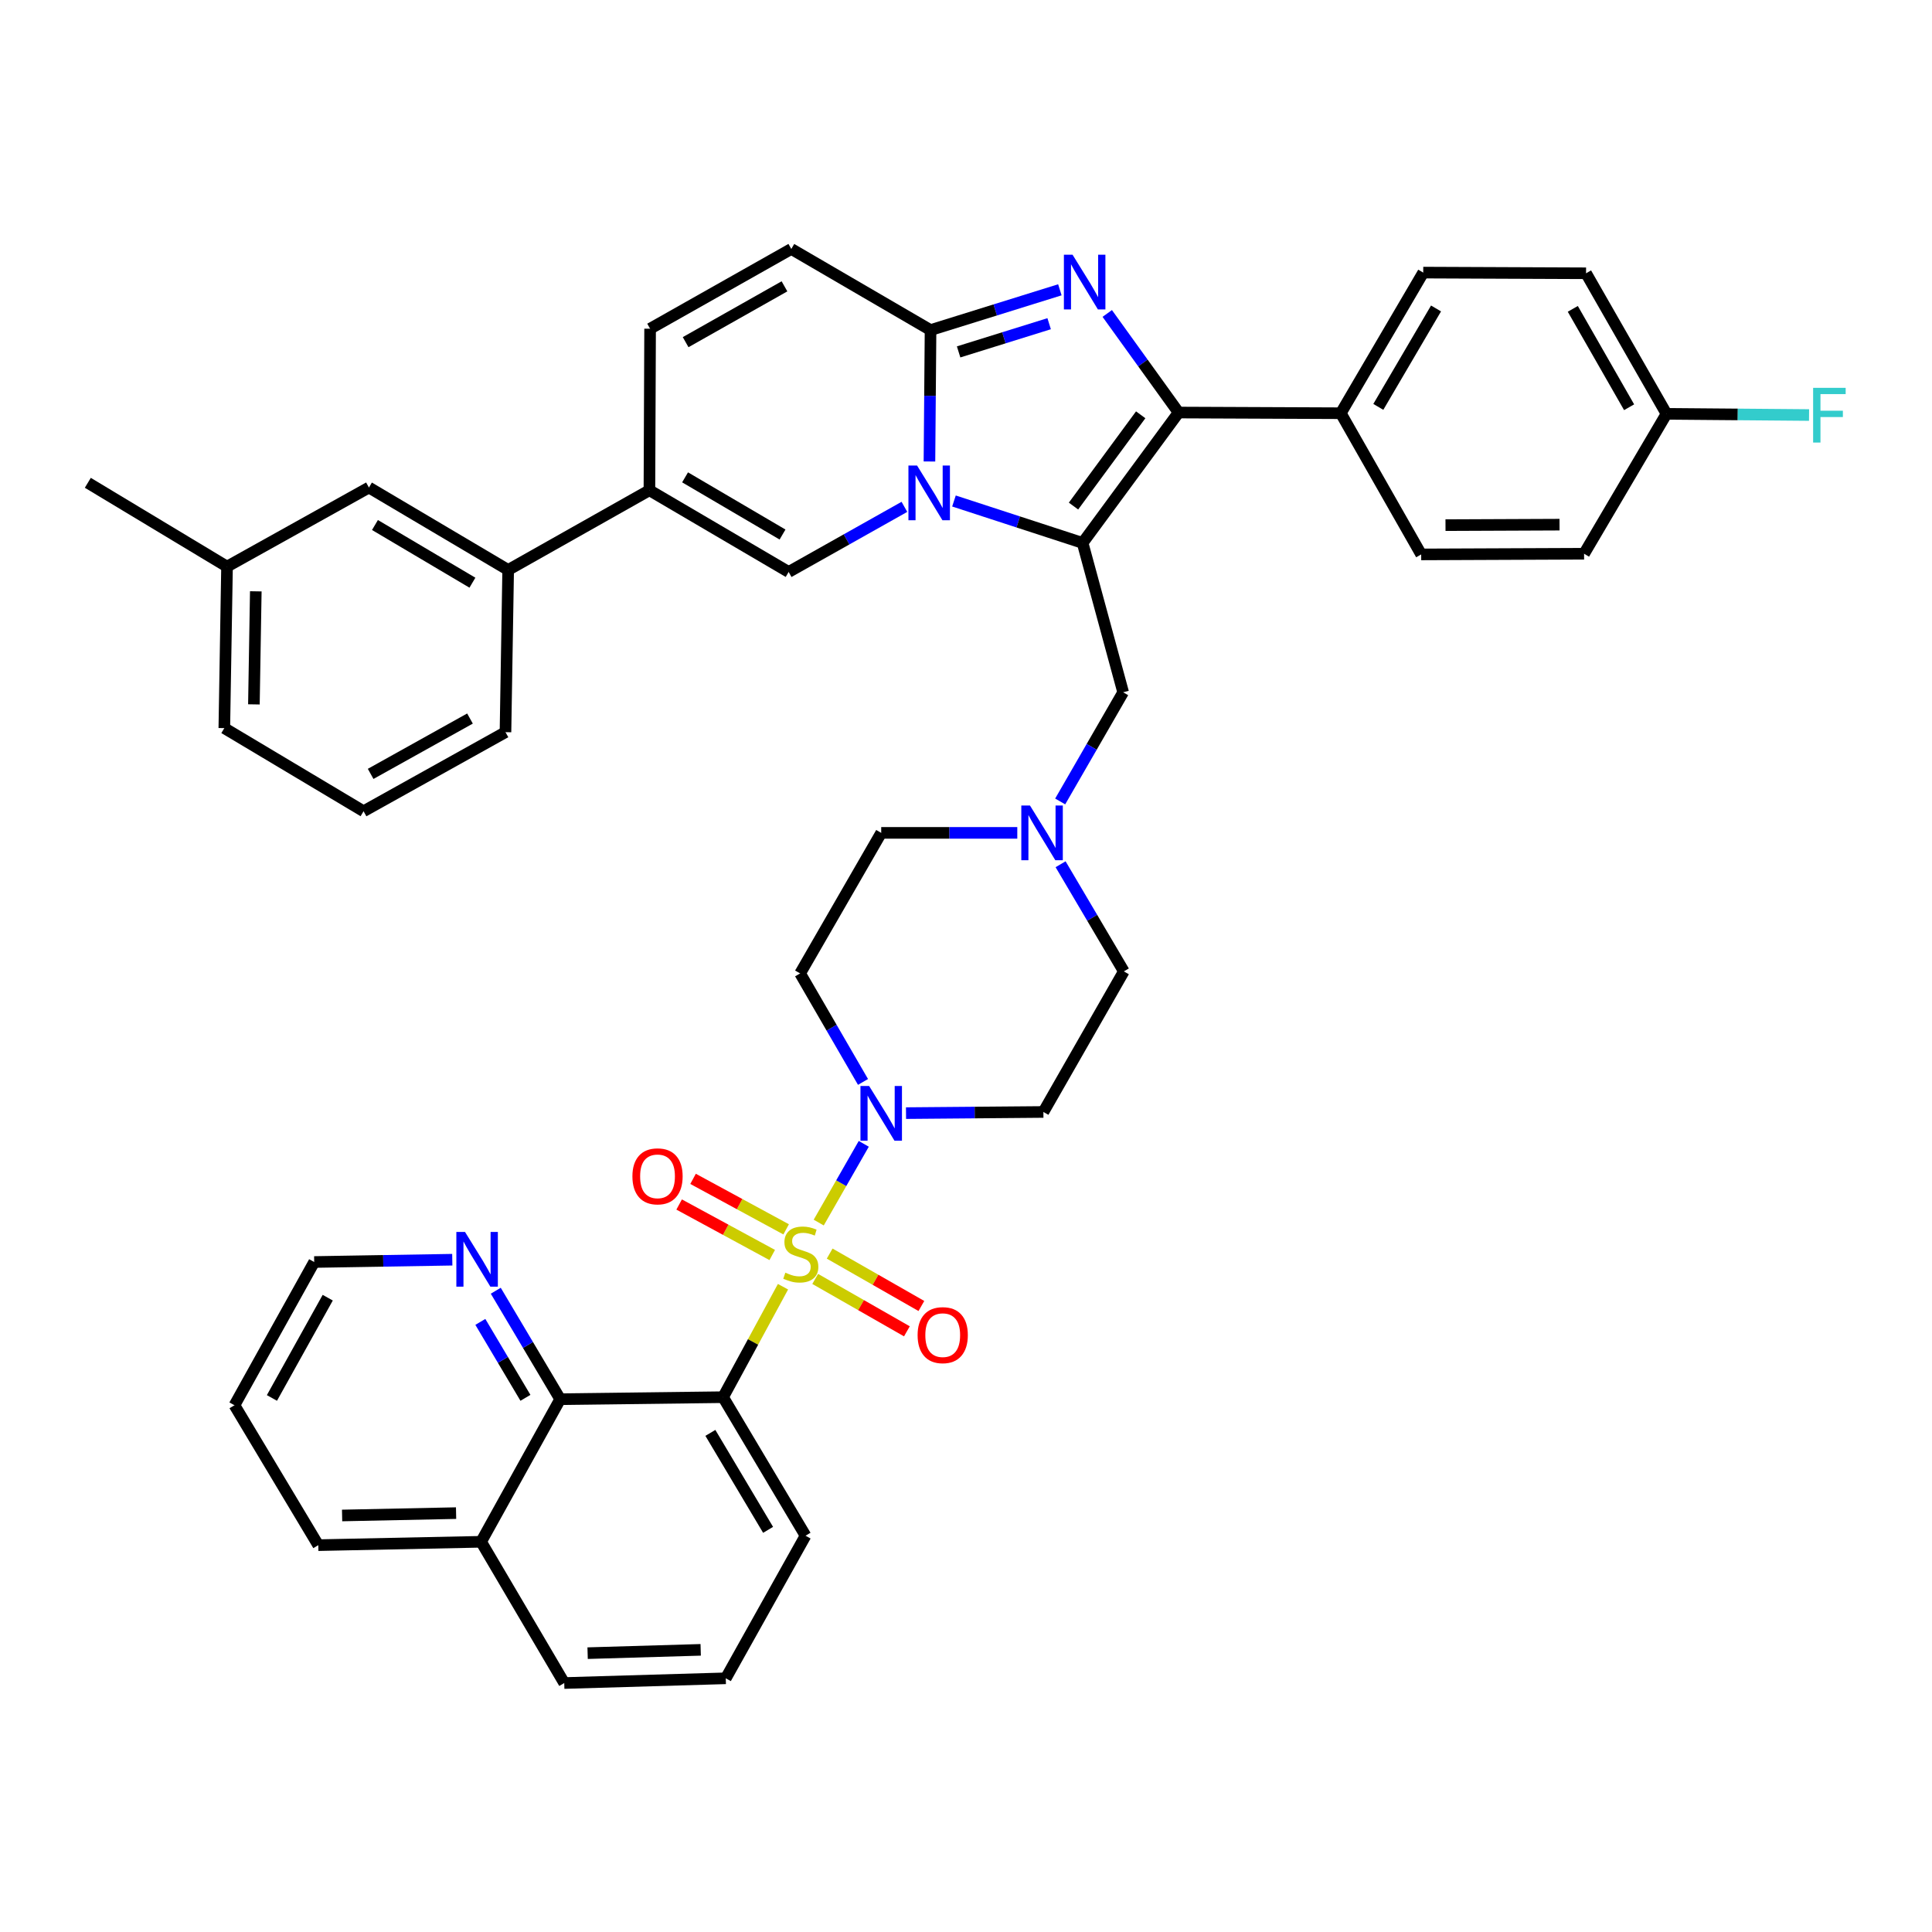 <?xml version='1.0' encoding='iso-8859-1'?>
<svg version='1.1' baseProfile='full'
              xmlns='http://www.w3.org/2000/svg'
                      xmlns:rdkit='http://www.rdkit.org/xml'
                      xmlns:xlink='http://www.w3.org/1999/xlink'
                  xml:space='preserve'
width='1000px' height='1000px' viewBox='0 0 1000 1000'>
<!-- END OF HEADER -->
<rect style='opacity:1.0;fill:#FFFFFF;stroke:none' width='1000' height='1000' x='0' y='0'> </rect>
<path class='bond-5' d='M 405.279,666.006 L 389.773,694.592' style='fill:none;fill-rule:evenodd;stroke:#CCCC00;stroke-width:6px;stroke-linecap:butt;stroke-linejoin:miter;stroke-opacity:1' />
<path class='bond-5' d='M 389.773,694.592 L 374.267,723.178' style='fill:none;fill-rule:evenodd;stroke:#000000;stroke-width:6px;stroke-linecap:butt;stroke-linejoin:miter;stroke-opacity:1' />
<path class='bond-7' d='M 423.77,632.802 L 435.426,612.424' style='fill:none;fill-rule:evenodd;stroke:#CCCC00;stroke-width:6px;stroke-linecap:butt;stroke-linejoin:miter;stroke-opacity:1' />
<path class='bond-7' d='M 435.426,612.424 L 447.083,592.047' style='fill:none;fill-rule:evenodd;stroke:#0000FF;stroke-width:6px;stroke-linecap:butt;stroke-linejoin:miter;stroke-opacity:1' />
<path class='bond-14' d='M 421.943,661.971 L 445.676,675.532' style='fill:none;fill-rule:evenodd;stroke:#CCCC00;stroke-width:6px;stroke-linecap:butt;stroke-linejoin:miter;stroke-opacity:1' />
<path class='bond-14' d='M 445.676,675.532 L 469.41,689.094' style='fill:none;fill-rule:evenodd;stroke:#FF0000;stroke-width:6px;stroke-linecap:butt;stroke-linejoin:miter;stroke-opacity:1' />
<path class='bond-14' d='M 429.436,648.857 L 453.17,662.418' style='fill:none;fill-rule:evenodd;stroke:#CCCC00;stroke-width:6px;stroke-linecap:butt;stroke-linejoin:miter;stroke-opacity:1' />
<path class='bond-14' d='M 453.17,662.418 L 476.904,675.98' style='fill:none;fill-rule:evenodd;stroke:#FF0000;stroke-width:6px;stroke-linecap:butt;stroke-linejoin:miter;stroke-opacity:1' />
<path class='bond-15' d='M 406.906,636.31 L 382.816,623.242' style='fill:none;fill-rule:evenodd;stroke:#CCCC00;stroke-width:6px;stroke-linecap:butt;stroke-linejoin:miter;stroke-opacity:1' />
<path class='bond-15' d='M 382.816,623.242 L 358.726,610.175' style='fill:none;fill-rule:evenodd;stroke:#FF0000;stroke-width:6px;stroke-linecap:butt;stroke-linejoin:miter;stroke-opacity:1' />
<path class='bond-15' d='M 399.704,649.586 L 375.614,636.519' style='fill:none;fill-rule:evenodd;stroke:#CCCC00;stroke-width:6px;stroke-linecap:butt;stroke-linejoin:miter;stroke-opacity:1' />
<path class='bond-15' d='M 375.614,636.519 L 351.524,623.452' style='fill:none;fill-rule:evenodd;stroke:#FF0000;stroke-width:6px;stroke-linecap:butt;stroke-linejoin:miter;stroke-opacity:1' />
<path class='bond-0' d='M 493.771,259.313 L 527.064,270.166' style='fill:none;fill-rule:evenodd;stroke:#0000FF;stroke-width:6px;stroke-linecap:butt;stroke-linejoin:miter;stroke-opacity:1' />
<path class='bond-0' d='M 527.064,270.166 L 560.356,281.018' style='fill:none;fill-rule:evenodd;stroke:#000000;stroke-width:6px;stroke-linecap:butt;stroke-linejoin:miter;stroke-opacity:1' />
<path class='bond-4' d='M 481.079,238.864 L 481.364,204.858' style='fill:none;fill-rule:evenodd;stroke:#0000FF;stroke-width:6px;stroke-linecap:butt;stroke-linejoin:miter;stroke-opacity:1' />
<path class='bond-4' d='M 481.364,204.858 L 481.648,170.852' style='fill:none;fill-rule:evenodd;stroke:#000000;stroke-width:6px;stroke-linecap:butt;stroke-linejoin:miter;stroke-opacity:1' />
<path class='bond-6' d='M 468.117,262.346 L 438.159,279.196' style='fill:none;fill-rule:evenodd;stroke:#0000FF;stroke-width:6px;stroke-linecap:butt;stroke-linejoin:miter;stroke-opacity:1' />
<path class='bond-6' d='M 438.159,279.196 L 408.201,296.046' style='fill:none;fill-rule:evenodd;stroke:#000000;stroke-width:6px;stroke-linecap:butt;stroke-linejoin:miter;stroke-opacity:1' />
<path class='bond-1' d='M 560.356,281.018 L 581.342,358.333' style='fill:none;fill-rule:evenodd;stroke:#000000;stroke-width:6px;stroke-linecap:butt;stroke-linejoin:miter;stroke-opacity:1' />
<path class='bond-3' d='M 560.356,281.018 L 610.04,213.529' style='fill:none;fill-rule:evenodd;stroke:#000000;stroke-width:6px;stroke-linecap:butt;stroke-linejoin:miter;stroke-opacity:1' />
<path class='bond-3' d='M 555.645,261.94 L 590.424,214.698' style='fill:none;fill-rule:evenodd;stroke:#000000;stroke-width:6px;stroke-linecap:butt;stroke-linejoin:miter;stroke-opacity:1' />
<path class='bond-2' d='M 573.109,162.246 L 591.574,187.887' style='fill:none;fill-rule:evenodd;stroke:#0000FF;stroke-width:6px;stroke-linecap:butt;stroke-linejoin:miter;stroke-opacity:1' />
<path class='bond-2' d='M 591.574,187.887 L 610.04,213.529' style='fill:none;fill-rule:evenodd;stroke:#000000;stroke-width:6px;stroke-linecap:butt;stroke-linejoin:miter;stroke-opacity:1' />
<path class='bond-45' d='M 548.585,150.001 L 515.117,160.426' style='fill:none;fill-rule:evenodd;stroke:#0000FF;stroke-width:6px;stroke-linecap:butt;stroke-linejoin:miter;stroke-opacity:1' />
<path class='bond-45' d='M 515.117,160.426 L 481.648,170.852' style='fill:none;fill-rule:evenodd;stroke:#000000;stroke-width:6px;stroke-linecap:butt;stroke-linejoin:miter;stroke-opacity:1' />
<path class='bond-45' d='M 543.036,167.55 L 519.608,174.847' style='fill:none;fill-rule:evenodd;stroke:#0000FF;stroke-width:6px;stroke-linecap:butt;stroke-linejoin:miter;stroke-opacity:1' />
<path class='bond-45' d='M 519.608,174.847 L 496.18,182.145' style='fill:none;fill-rule:evenodd;stroke:#000000;stroke-width:6px;stroke-linecap:butt;stroke-linejoin:miter;stroke-opacity:1' />
<path class='bond-16' d='M 610.04,213.529 L 693.984,213.881' style='fill:none;fill-rule:evenodd;stroke:#000000;stroke-width:6px;stroke-linecap:butt;stroke-linejoin:miter;stroke-opacity:1' />
<path class='bond-10' d='M 481.648,170.852 L 409.577,128.863' style='fill:none;fill-rule:evenodd;stroke:#000000;stroke-width:6px;stroke-linecap:butt;stroke-linejoin:miter;stroke-opacity:1' />
<path class='bond-9' d='M 374.267,723.178 L 289.954,724.218' style='fill:none;fill-rule:evenodd;stroke:#000000;stroke-width:6px;stroke-linecap:butt;stroke-linejoin:miter;stroke-opacity:1' />
<path class='bond-27' d='M 374.267,723.178 L 416.944,794.879' style='fill:none;fill-rule:evenodd;stroke:#000000;stroke-width:6px;stroke-linecap:butt;stroke-linejoin:miter;stroke-opacity:1' />
<path class='bond-27' d='M 367.69,741.658 L 397.564,791.849' style='fill:none;fill-rule:evenodd;stroke:#000000;stroke-width:6px;stroke-linecap:butt;stroke-linejoin:miter;stroke-opacity:1' />
<path class='bond-8' d='M 408.201,296.046 L 336.138,253.755' style='fill:none;fill-rule:evenodd;stroke:#000000;stroke-width:6px;stroke-linecap:butt;stroke-linejoin:miter;stroke-opacity:1' />
<path class='bond-8' d='M 405.036,276.676 L 354.592,247.073' style='fill:none;fill-rule:evenodd;stroke:#000000;stroke-width:6px;stroke-linecap:butt;stroke-linejoin:miter;stroke-opacity:1' />
<path class='bond-18' d='M 446.694,560.006 L 430.418,531.924' style='fill:none;fill-rule:evenodd;stroke:#0000FF;stroke-width:6px;stroke-linecap:butt;stroke-linejoin:miter;stroke-opacity:1' />
<path class='bond-18' d='M 430.418,531.924 L 414.142,503.843' style='fill:none;fill-rule:evenodd;stroke:#000000;stroke-width:6px;stroke-linecap:butt;stroke-linejoin:miter;stroke-opacity:1' />
<path class='bond-19' d='M 468.953,576.15 L 504.506,575.852' style='fill:none;fill-rule:evenodd;stroke:#0000FF;stroke-width:6px;stroke-linecap:butt;stroke-linejoin:miter;stroke-opacity:1' />
<path class='bond-19' d='M 504.506,575.852 L 540.058,575.553' style='fill:none;fill-rule:evenodd;stroke:#000000;stroke-width:6px;stroke-linecap:butt;stroke-linejoin:miter;stroke-opacity:1' />
<path class='bond-17' d='M 336.138,253.755 L 263.027,295.006' style='fill:none;fill-rule:evenodd;stroke:#000000;stroke-width:6px;stroke-linecap:butt;stroke-linejoin:miter;stroke-opacity:1' />
<path class='bond-47' d='M 336.138,253.755 L 336.491,170.147' style='fill:none;fill-rule:evenodd;stroke:#000000;stroke-width:6px;stroke-linecap:butt;stroke-linejoin:miter;stroke-opacity:1' />
<path class='bond-20' d='M 289.954,724.218 L 273.282,696.147' style='fill:none;fill-rule:evenodd;stroke:#000000;stroke-width:6px;stroke-linecap:butt;stroke-linejoin:miter;stroke-opacity:1' />
<path class='bond-20' d='M 273.282,696.147 L 256.61,668.077' style='fill:none;fill-rule:evenodd;stroke:#0000FF;stroke-width:6px;stroke-linecap:butt;stroke-linejoin:miter;stroke-opacity:1' />
<path class='bond-20' d='M 271.966,723.51 L 260.296,703.86' style='fill:none;fill-rule:evenodd;stroke:#000000;stroke-width:6px;stroke-linecap:butt;stroke-linejoin:miter;stroke-opacity:1' />
<path class='bond-20' d='M 260.296,703.86 L 248.625,684.211' style='fill:none;fill-rule:evenodd;stroke:#0000FF;stroke-width:6px;stroke-linecap:butt;stroke-linejoin:miter;stroke-opacity:1' />
<path class='bond-24' d='M 289.954,724.218 L 249.022,798.026' style='fill:none;fill-rule:evenodd;stroke:#000000;stroke-width:6px;stroke-linecap:butt;stroke-linejoin:miter;stroke-opacity:1' />
<path class='bond-11' d='M 409.577,128.863 L 336.491,170.147' style='fill:none;fill-rule:evenodd;stroke:#000000;stroke-width:6px;stroke-linecap:butt;stroke-linejoin:miter;stroke-opacity:1' />
<path class='bond-11' d='M 406.043,148.206 L 354.882,177.105' style='fill:none;fill-rule:evenodd;stroke:#000000;stroke-width:6px;stroke-linecap:butt;stroke-linejoin:miter;stroke-opacity:1' />
<path class='bond-12' d='M 581.342,358.333 L 565.046,386.583' style='fill:none;fill-rule:evenodd;stroke:#000000;stroke-width:6px;stroke-linecap:butt;stroke-linejoin:miter;stroke-opacity:1' />
<path class='bond-12' d='M 565.046,386.583 L 548.75,414.833' style='fill:none;fill-rule:evenodd;stroke:#0000FF;stroke-width:6px;stroke-linecap:butt;stroke-linejoin:miter;stroke-opacity:1' />
<path class='bond-13' d='M 548.958,447.334 L 565.327,475.06' style='fill:none;fill-rule:evenodd;stroke:#0000FF;stroke-width:6px;stroke-linecap:butt;stroke-linejoin:miter;stroke-opacity:1' />
<path class='bond-13' d='M 565.327,475.06 L 581.695,502.786' style='fill:none;fill-rule:evenodd;stroke:#000000;stroke-width:6px;stroke-linecap:butt;stroke-linejoin:miter;stroke-opacity:1' />
<path class='bond-42' d='M 526.549,431.092 L 491.331,431.092' style='fill:none;fill-rule:evenodd;stroke:#0000FF;stroke-width:6px;stroke-linecap:butt;stroke-linejoin:miter;stroke-opacity:1' />
<path class='bond-42' d='M 491.331,431.092 L 456.114,431.092' style='fill:none;fill-rule:evenodd;stroke:#000000;stroke-width:6px;stroke-linecap:butt;stroke-linejoin:miter;stroke-opacity:1' />
<path class='bond-25' d='M 693.984,213.881 L 736.661,141.097' style='fill:none;fill-rule:evenodd;stroke:#000000;stroke-width:6px;stroke-linecap:butt;stroke-linejoin:miter;stroke-opacity:1' />
<path class='bond-25' d='M 713.415,210.603 L 743.289,159.654' style='fill:none;fill-rule:evenodd;stroke:#000000;stroke-width:6px;stroke-linecap:butt;stroke-linejoin:miter;stroke-opacity:1' />
<path class='bond-26' d='M 693.984,213.881 L 735.604,286.967' style='fill:none;fill-rule:evenodd;stroke:#000000;stroke-width:6px;stroke-linecap:butt;stroke-linejoin:miter;stroke-opacity:1' />
<path class='bond-21' d='M 263.027,295.006 L 190.964,252.346' style='fill:none;fill-rule:evenodd;stroke:#000000;stroke-width:6px;stroke-linecap:butt;stroke-linejoin:miter;stroke-opacity:1' />
<path class='bond-21' d='M 244.523,301.604 L 194.079,271.742' style='fill:none;fill-rule:evenodd;stroke:#000000;stroke-width:6px;stroke-linecap:butt;stroke-linejoin:miter;stroke-opacity:1' />
<path class='bond-33' d='M 263.027,295.006 L 261.634,378.967' style='fill:none;fill-rule:evenodd;stroke:#000000;stroke-width:6px;stroke-linecap:butt;stroke-linejoin:miter;stroke-opacity:1' />
<path class='bond-22' d='M 414.142,503.843 L 456.114,431.092' style='fill:none;fill-rule:evenodd;stroke:#000000;stroke-width:6px;stroke-linecap:butt;stroke-linejoin:miter;stroke-opacity:1' />
<path class='bond-23' d='M 540.058,575.553 L 581.695,502.786' style='fill:none;fill-rule:evenodd;stroke:#000000;stroke-width:6px;stroke-linecap:butt;stroke-linejoin:miter;stroke-opacity:1' />
<path class='bond-36' d='M 234.101,652.025 L 198.364,652.619' style='fill:none;fill-rule:evenodd;stroke:#0000FF;stroke-width:6px;stroke-linecap:butt;stroke-linejoin:miter;stroke-opacity:1' />
<path class='bond-36' d='M 198.364,652.619 L 162.628,653.213' style='fill:none;fill-rule:evenodd;stroke:#000000;stroke-width:6px;stroke-linecap:butt;stroke-linejoin:miter;stroke-opacity:1' />
<path class='bond-29' d='M 190.964,252.346 L 117.509,293.277' style='fill:none;fill-rule:evenodd;stroke:#000000;stroke-width:6px;stroke-linecap:butt;stroke-linejoin:miter;stroke-opacity:1' />
<path class='bond-39' d='M 249.022,798.026 L 164.742,799.771' style='fill:none;fill-rule:evenodd;stroke:#000000;stroke-width:6px;stroke-linecap:butt;stroke-linejoin:miter;stroke-opacity:1' />
<path class='bond-39' d='M 236.067,783.187 L 177.071,784.409' style='fill:none;fill-rule:evenodd;stroke:#000000;stroke-width:6px;stroke-linecap:butt;stroke-linejoin:miter;stroke-opacity:1' />
<path class='bond-43' d='M 249.022,798.026 L 292.052,871.137' style='fill:none;fill-rule:evenodd;stroke:#000000;stroke-width:6px;stroke-linecap:butt;stroke-linejoin:miter;stroke-opacity:1' />
<path class='bond-30' d='M 736.661,141.097 L 820.941,141.449' style='fill:none;fill-rule:evenodd;stroke:#000000;stroke-width:6px;stroke-linecap:butt;stroke-linejoin:miter;stroke-opacity:1' />
<path class='bond-31' d='M 735.604,286.967 L 819.918,286.615' style='fill:none;fill-rule:evenodd;stroke:#000000;stroke-width:6px;stroke-linecap:butt;stroke-linejoin:miter;stroke-opacity:1' />
<path class='bond-31' d='M 748.188,271.811 L 807.207,271.564' style='fill:none;fill-rule:evenodd;stroke:#000000;stroke-width:6px;stroke-linecap:butt;stroke-linejoin:miter;stroke-opacity:1' />
<path class='bond-34' d='M 416.944,794.879 L 375.66,868.687' style='fill:none;fill-rule:evenodd;stroke:#000000;stroke-width:6px;stroke-linecap:butt;stroke-linejoin:miter;stroke-opacity:1' />
<path class='bond-28' d='M 862.578,214.2 L 819.918,286.615' style='fill:none;fill-rule:evenodd;stroke:#000000;stroke-width:6px;stroke-linecap:butt;stroke-linejoin:miter;stroke-opacity:1' />
<path class='bond-32' d='M 862.578,214.2 L 899.471,214.508' style='fill:none;fill-rule:evenodd;stroke:#000000;stroke-width:6px;stroke-linecap:butt;stroke-linejoin:miter;stroke-opacity:1' />
<path class='bond-32' d='M 899.471,214.508 L 936.364,214.817' style='fill:none;fill-rule:evenodd;stroke:#33CCCC;stroke-width:6px;stroke-linecap:butt;stroke-linejoin:miter;stroke-opacity:1' />
<path class='bond-46' d='M 862.578,214.2 L 820.941,141.449' style='fill:none;fill-rule:evenodd;stroke:#000000;stroke-width:6px;stroke-linecap:butt;stroke-linejoin:miter;stroke-opacity:1' />
<path class='bond-46' d='M 843.224,210.79 L 814.078,159.864' style='fill:none;fill-rule:evenodd;stroke:#000000;stroke-width:6px;stroke-linecap:butt;stroke-linejoin:miter;stroke-opacity:1' />
<path class='bond-40' d='M 117.509,293.277 L 45.455,249.895' style='fill:none;fill-rule:evenodd;stroke:#000000;stroke-width:6px;stroke-linecap:butt;stroke-linejoin:miter;stroke-opacity:1' />
<path class='bond-48' d='M 117.509,293.277 L 116.107,376.869' style='fill:none;fill-rule:evenodd;stroke:#000000;stroke-width:6px;stroke-linecap:butt;stroke-linejoin:miter;stroke-opacity:1' />
<path class='bond-48' d='M 132.4,306.069 L 131.419,364.584' style='fill:none;fill-rule:evenodd;stroke:#000000;stroke-width:6px;stroke-linecap:butt;stroke-linejoin:miter;stroke-opacity:1' />
<path class='bond-35' d='M 261.634,378.967 L 188.178,419.899' style='fill:none;fill-rule:evenodd;stroke:#000000;stroke-width:6px;stroke-linecap:butt;stroke-linejoin:miter;stroke-opacity:1' />
<path class='bond-35' d='M 243.264,371.913 L 191.845,400.565' style='fill:none;fill-rule:evenodd;stroke:#000000;stroke-width:6px;stroke-linecap:butt;stroke-linejoin:miter;stroke-opacity:1' />
<path class='bond-37' d='M 375.66,868.687 L 292.052,871.137' style='fill:none;fill-rule:evenodd;stroke:#000000;stroke-width:6px;stroke-linecap:butt;stroke-linejoin:miter;stroke-opacity:1' />
<path class='bond-37' d='M 362.677,853.957 L 304.15,855.672' style='fill:none;fill-rule:evenodd;stroke:#000000;stroke-width:6px;stroke-linecap:butt;stroke-linejoin:miter;stroke-opacity:1' />
<path class='bond-38' d='M 188.178,419.899 L 116.107,376.869' style='fill:none;fill-rule:evenodd;stroke:#000000;stroke-width:6px;stroke-linecap:butt;stroke-linejoin:miter;stroke-opacity:1' />
<path class='bond-44' d='M 162.628,653.213 L 121.36,727.356' style='fill:none;fill-rule:evenodd;stroke:#000000;stroke-width:6px;stroke-linecap:butt;stroke-linejoin:miter;stroke-opacity:1' />
<path class='bond-44' d='M 169.635,671.68 L 140.748,723.58' style='fill:none;fill-rule:evenodd;stroke:#000000;stroke-width:6px;stroke-linecap:butt;stroke-linejoin:miter;stroke-opacity:1' />
<path class='bond-41' d='M 164.742,799.771 L 121.36,727.356' style='fill:none;fill-rule:evenodd;stroke:#000000;stroke-width:6px;stroke-linecap:butt;stroke-linejoin:miter;stroke-opacity:1' />
<path  class='atom-0' d='M 406.494 658.737
Q 406.814 658.857, 408.134 659.417
Q 409.454 659.977, 410.894 660.337
Q 412.374 660.657, 413.814 660.657
Q 416.494 660.657, 418.054 659.377
Q 419.614 658.057, 419.614 655.777
Q 419.614 654.217, 418.814 653.257
Q 418.054 652.297, 416.854 651.777
Q 415.654 651.257, 413.654 650.657
Q 411.134 649.897, 409.614 649.177
Q 408.134 648.457, 407.054 646.937
Q 406.014 645.417, 406.014 642.857
Q 406.014 639.297, 408.414 637.097
Q 410.854 634.897, 415.654 634.897
Q 418.934 634.897, 422.654 636.457
L 421.734 639.537
Q 418.334 638.137, 415.774 638.137
Q 413.014 638.137, 411.494 639.297
Q 409.974 640.417, 410.014 642.377
Q 410.014 643.897, 410.774 644.817
Q 411.574 645.737, 412.694 646.257
Q 413.854 646.777, 415.774 647.377
Q 418.334 648.177, 419.854 648.977
Q 421.374 649.777, 422.454 651.417
Q 423.574 653.017, 423.574 655.777
Q 423.574 659.697, 420.934 661.817
Q 418.334 663.897, 413.974 663.897
Q 411.454 663.897, 409.534 663.337
Q 407.654 662.817, 405.414 661.897
L 406.494 658.737
' fill='#CCCC00'/>
<path  class='atom-1' d='M 474.683 240.972
L 483.963 255.972
Q 484.883 257.452, 486.363 260.132
Q 487.843 262.812, 487.923 262.972
L 487.923 240.972
L 491.683 240.972
L 491.683 269.292
L 487.803 269.292
L 477.843 252.892
Q 476.683 250.972, 475.443 248.772
Q 474.243 246.572, 473.883 245.892
L 473.883 269.292
L 470.203 269.292
L 470.203 240.972
L 474.683 240.972
' fill='#0000FF'/>
<path  class='atom-3' d='M 555.154 131.846
L 564.434 146.846
Q 565.354 148.326, 566.834 151.006
Q 568.314 153.686, 568.394 153.846
L 568.394 131.846
L 572.154 131.846
L 572.154 160.166
L 568.274 160.166
L 558.314 143.766
Q 557.154 141.846, 555.914 139.646
Q 554.714 137.446, 554.354 136.766
L 554.354 160.166
L 550.674 160.166
L 550.674 131.846
L 555.154 131.846
' fill='#0000FF'/>
<path  class='atom-8' d='M 449.854 562.098
L 459.134 577.098
Q 460.054 578.578, 461.534 581.258
Q 463.014 583.938, 463.094 584.098
L 463.094 562.098
L 466.854 562.098
L 466.854 590.418
L 462.974 590.418
L 453.014 574.018
Q 451.854 572.098, 450.614 569.898
Q 449.414 567.698, 449.054 567.018
L 449.054 590.418
L 445.374 590.418
L 445.374 562.098
L 449.854 562.098
' fill='#0000FF'/>
<path  class='atom-14' d='M 533.11 416.932
L 542.39 431.932
Q 543.31 433.412, 544.79 436.092
Q 546.27 438.772, 546.35 438.932
L 546.35 416.932
L 550.11 416.932
L 550.11 445.252
L 546.23 445.252
L 536.27 428.852
Q 535.11 426.932, 533.87 424.732
Q 532.67 422.532, 532.31 421.852
L 532.31 445.252
L 528.63 445.252
L 528.63 416.932
L 533.11 416.932
' fill='#0000FF'/>
<path  class='atom-15' d='M 474.95 691.069
Q 474.95 684.269, 478.31 680.469
Q 481.67 676.669, 487.95 676.669
Q 494.23 676.669, 497.59 680.469
Q 500.95 684.269, 500.95 691.069
Q 500.95 697.949, 497.55 701.869
Q 494.15 705.749, 487.95 705.749
Q 481.71 705.749, 478.31 701.869
Q 474.95 697.989, 474.95 691.069
M 487.95 702.549
Q 492.27 702.549, 494.59 699.669
Q 496.95 696.749, 496.95 691.069
Q 496.95 685.509, 494.59 682.709
Q 492.27 679.869, 487.95 679.869
Q 483.63 679.869, 481.27 682.669
Q 478.95 685.469, 478.95 691.069
Q 478.95 696.789, 481.27 699.669
Q 483.63 702.549, 487.95 702.549
' fill='#FF0000'/>
<path  class='atom-16' d='M 327.334 608.87
Q 327.334 602.07, 330.694 598.27
Q 334.054 594.47, 340.334 594.47
Q 346.614 594.47, 349.974 598.27
Q 353.334 602.07, 353.334 608.87
Q 353.334 615.75, 349.934 619.67
Q 346.534 623.55, 340.334 623.55
Q 334.094 623.55, 330.694 619.67
Q 327.334 615.79, 327.334 608.87
M 340.334 620.35
Q 344.654 620.35, 346.974 617.47
Q 349.334 614.55, 349.334 608.87
Q 349.334 603.31, 346.974 600.51
Q 344.654 597.67, 340.334 597.67
Q 336.014 597.67, 333.654 600.47
Q 331.334 603.27, 331.334 608.87
Q 331.334 614.59, 333.654 617.47
Q 336.014 620.35, 340.334 620.35
' fill='#FF0000'/>
<path  class='atom-21' d='M 240.69 637.651
L 249.97 652.651
Q 250.89 654.131, 252.37 656.811
Q 253.85 659.491, 253.93 659.651
L 253.93 637.651
L 257.69 637.651
L 257.69 665.971
L 253.81 665.971
L 243.85 649.571
Q 242.69 647.651, 241.45 645.451
Q 240.25 643.251, 239.89 642.571
L 239.89 665.971
L 236.21 665.971
L 236.21 637.651
L 240.69 637.651
' fill='#0000FF'/>
<path  class='atom-33' d='M 938.471 200.745
L 955.311 200.745
L 955.311 203.985
L 942.271 203.985
L 942.271 212.585
L 953.871 212.585
L 953.871 215.865
L 942.271 215.865
L 942.271 229.065
L 938.471 229.065
L 938.471 200.745
' fill='#33CCCC'/>
</svg>
